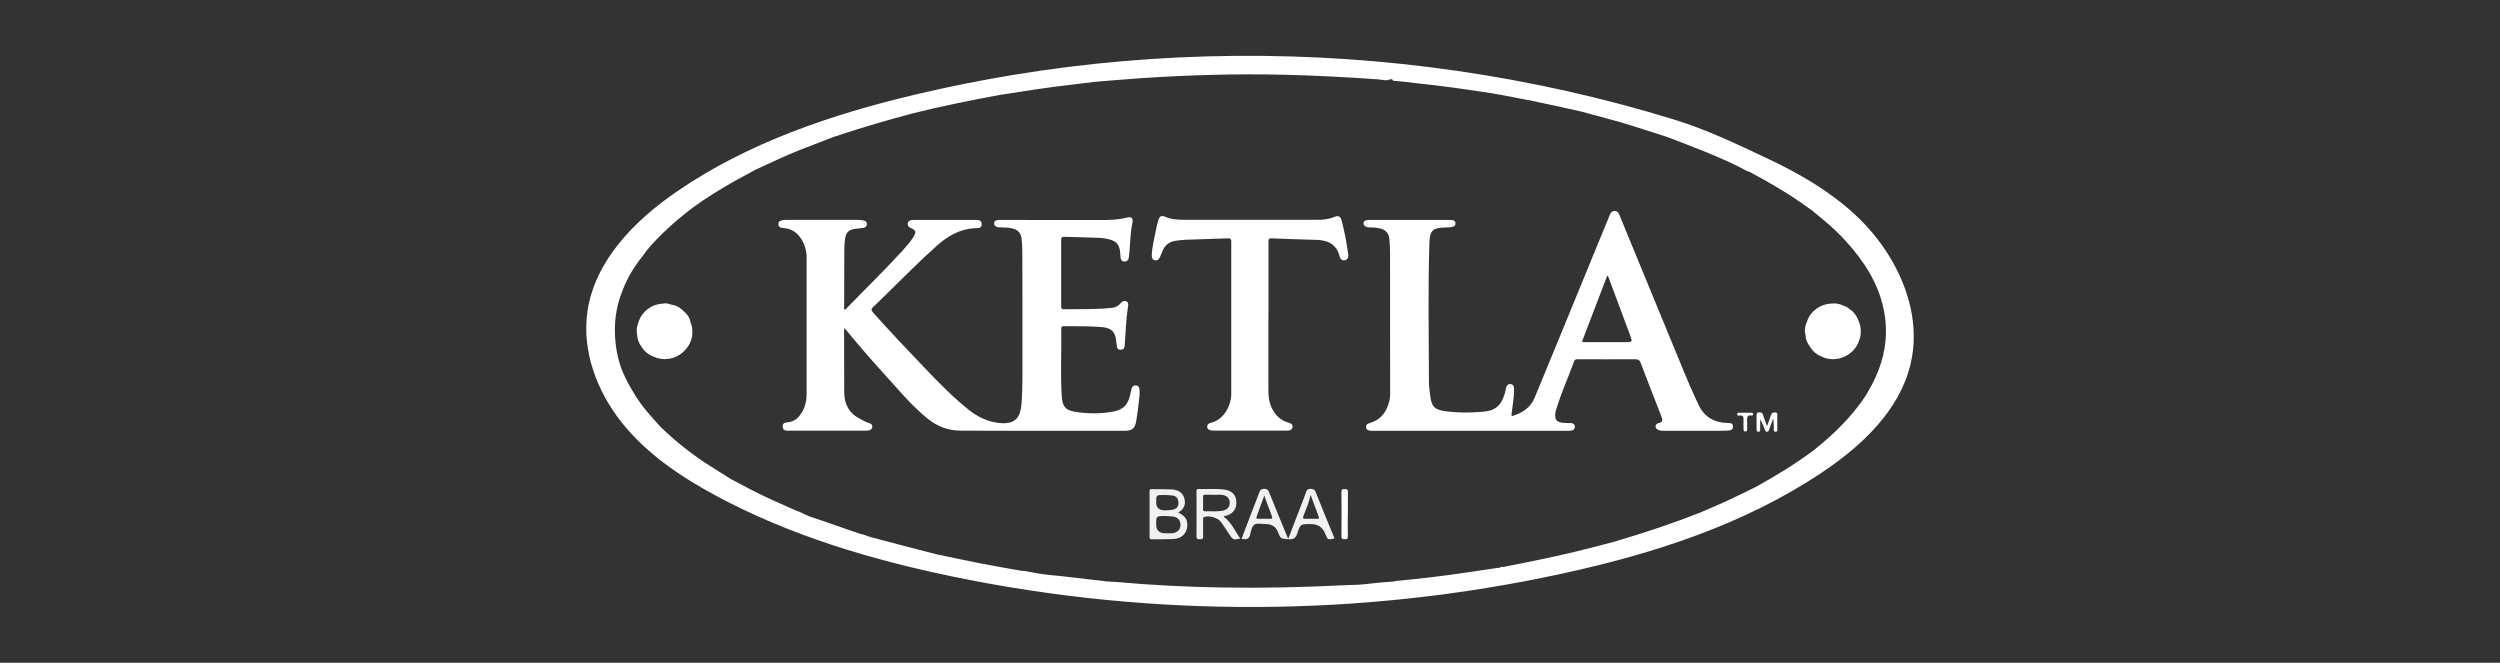<svg viewBox="0 0 358.94 95.15" xmlns="http://www.w3.org/2000/svg" data-name="Layer 2" id="Layer_2">
  <rect x="0" y="0" width="358.94" height="95.15" fill="#333333" stroke="none"/>
  <defs>
    <style>
      .cls-1 {
        fill: none;
        opacity: 0;
        stroke: #fff;
        stroke-miterlimit: 10;
        stroke-width: .25px;
      }

      .cls-2 {
        fill: #b59664;
      }

      .cls-3 {
        fill: #fff;
      }

      .cls-4 {
        fill: #f2f0f0;
      }

      .cls-5 {
        fill: #b1915b;
      }

      .cls-6 {
        fill: #b99c6d;
      }
    </style>
  </defs>
  <g data-name="Layer 2" id="Layer_2-2">
    <rect ry="7.64" rx="7.64" height="94.9" width="358.69" y=".12" x=".12" class="cls-1"></rect>
  </g>
  <g data-name="Layer 3" id="Layer_3">
    <g>
      <polygon points="91.19 32.38 91.19 32.38 91.19 32.38 91.19 32.38" class="cls-5"></polygon>
      <path d="M91.07,32.49h0s0,0,0,0h0Z" class="cls-2"></path>
      <polygon points="91.31 32.26 91.31 32.26 91.31 32.26 91.31 32.26" class="cls-2"></polygon>
      <path d="M91.07,32.49h0s0,0,0,0h0Z" class="cls-2"></path>
      <polygon points="91.19 32.38 91.19 32.38 91.19 32.38 91.19 32.38" class="cls-2"></polygon>
      <polygon points="91.31 32.26 91.31 32.26 91.31 32.26 91.31 32.26" class="cls-2"></polygon>
      <path d="M121.22,47.1c-.01.27-.03.39-.03.5,0,2.9.02,5.8.02,8.7,0,1.73.69,3.05,2.28,3.84.43.22.83.48,1.3.61.27.07.49.23.45.55-.03.29-.24.46-.52.5-.19.03-.4.03-.6.03-3.54,0-7.08,0-10.62,0-.47,0-1.09.11-1.13-.57-.05-.66.58-.58,1.01-.67.83-.17,1.36-.73,1.77-1.42.45-.77.66-1.63.66-2.52,0-6.56,0-13.12,0-19.68,0-.94-.25-1.82-.74-2.62-.6-.95-1.43-1.54-2.59-1.61-.35-.02-.71-.11-.73-.55-.02-.46.36-.52.7-.59.19-.04.4-.03.6-.03h10.14c.26,0,.52.03.77.08.28.05.5.2.5.51,0,.34-.23.51-.52.56-.45.08-.91.08-1.37.17-.75.14-1.09.52-1.22,1.28-.1.61-.13,1.23-.13,1.85,0,2.68-.01,5.36-.02,8.04,0,.13-.05.28.06.39.13.03.18-.07.25-.14,2.68-2.78,5.45-5.47,8.06-8.31.55-.61,1.09-1.22,1.54-1.92.49-.76.41-1.02-.4-1.38-.28-.12-.4-.31-.38-.61.03-.3.22-.41.47-.47.17-.04.36-.04.54-.04,2.84,0,5.68,0,8.52,0,.47,0,1.1-.06,1.1.61,0,.64-.62.55-1.07.58-2.15.12-3.88,1.17-5.43,2.55-2.48,2.21-4.8,4.58-7.18,6.9-.63.61-1.24,1.25-1.9,1.84-.35.31-.29.51-.02.82,2.38,2.67,4.84,5.27,7.32,7.86,2.02,2.11,4.05,4.21,6.33,6.04,1.4,1.12,2.95,1.87,4.79,1.98,2,.11,2.71-.88,2.86-2.72.2-2.64.13-5.28.14-7.92.01-4.7,0-9.4-.02-14.1,0-.6-.03-1.2-.11-1.79-.1-.74-.48-1.2-1.2-1.4-.55-.16-1.1-.17-1.66-.18-.24,0-.48,0-.71-.09-.22-.09-.38-.25-.37-.5,0-.28.21-.43.47-.46.19-.03.4-.02.6-.02,4.78,0,9.56,0,14.34.01,1.24,0,2.47-.03,3.69-.36.61-.17.89.11.76.74-.3,1.4-.31,2.82-.43,4.23-.03.28-.06.56-.1.83-.06.34-.28.54-.63.52-.37-.01-.52-.28-.55-.6-.04-.41-.03-.83-.14-1.25-.17-.63-.55-1.04-1.18-1.24-.58-.19-1.17-.29-1.76-.31-1.68-.07-3.36-.1-5.03-.15-.32,0-.42.13-.41.43,0,3.18,0,6.36,0,9.54,0,.25.05.43.36.43,2.32-.02,4.64.04,6.95-.2.48-.05.87-.25,1.19-.62.22-.27.51-.5.88-.3.33.17.25.5.21.8-.28,1.78-.33,3.58-.46,5.37-.03.39-.06.74-.55.77-.51.03-.58-.32-.61-.7-.01-.16-.05-.32-.06-.47-.1-1.36-.66-1.95-1.99-2.08-1.84-.17-3.68-.11-5.52-.14-.28,0-.4.07-.39.37.06,3.26-.14,6.52.08,9.77.1,1.45.57,1.95,2,2.17,1.75.27,3.51.28,5.25-.02,1.6-.28,2.27-.99,2.6-2.57.05-.25.09-.51.17-.76.09-.3.28-.47.62-.45.36.02.48.26.51.56.08.62-.04,1.24-.1,1.85-.09.91-.22,1.82-.37,2.73-.18,1.03-.58,1.37-1.63,1.37-5.52,0-11.04,0-16.56,0-2.34,0-4.68,0-7.01-.02-1.81,0-3.39-.61-4.79-1.76-2.34-1.9-4.24-4.24-6.26-6.45-1.89-2.08-3.73-4.21-5.62-6.5h0Z" class="cls-3"></path>
      <path d="M217.05,59.76c1.46-.44,2.68-1.18,3.28-2.64,2.85-6.88,5.67-13.78,8.5-20.67.71-1.72,1.4-3.44,2.12-5.15.18-.43.3-1.02.89-1.01.55,0,.67.58.84.99,2.54,6.17,5.07,12.34,7.62,18.51,1.05,2.53,2.05,5.08,3.21,7.56.08.18.19.36.26.54.8,1.92,2.28,2.8,4.31,2.84.35,0,.72.02.74.49.02.5-.39.58-.74.6-.76.04-1.52.03-2.28.03h-6.72c-.34,0-.68,0-1-.13-.22-.1-.38-.25-.38-.49s.17-.43.39-.47c.68-.11.66-.46.44-.99-1-2.54-1.99-5.09-2.96-7.65-.15-.41-.36-.54-.78-.54-2.72.02-5.44,0-8.16,0-.26,0-.51-.03-.63.31-.83,2.29-1.85,4.51-2.55,6.85-.02.06-.04.11-.06.17-.31,1.36.05,1.81,1.45,1.82.26,0,.52,0,.78.02.29.03.48.19.49.5,0,.3-.15.5-.43.56-.23.05-.48.04-.72.04h-27.59c-.18,0-.36,0-.54,0-.35-.01-.66-.14-.7-.52-.04-.36.24-.51.55-.6,1.47-.42,2.3-1.45,2.72-2.86.13-.44.19-.89.19-1.36,0-6.82,0-13.64-.01-20.46,0-.6-.06-1.2-.11-1.79-.08-.76-.49-1.24-1.24-1.44-.51-.13-1.02-.17-1.54-.17-.24,0-.48-.02-.69-.17-.16-.11-.25-.26-.23-.46s.15-.33.34-.38c.17-.04.36-.06.53-.06h11.46c.16,0,.32,0,.48.03.21.05.36.17.39.4.02.25-.07.44-.31.52-.17.06-.35.09-.52.11-.22.02-.44.01-.66.02-1.79.06-2.19.43-2.25,2.2-.22,6.62-.08,13.23-.07,19.86,0,.72.09,1.43.19,2.15.2,1.49.6,1.95,2.1,2.16,1.87.26,3.74.25,5.62.07,1.71-.17,2.61-.96,3.1-3.05.02-.1.03-.2.05-.3.08-.37.28-.65.69-.6.4.05.47.37.47.72.01,1.08-.17,2.15-.31,3.22-.03.22-.1.43,0,.69h0ZM230.88,39.63s-.1,0-.14,0c-1.2,3.14-2.4,6.27-3.6,9.41.23.14.44.08.63.08,1.84,0,3.67,0,5.51,0,1.13,0,1.13,0,.75-1.03-1.05-2.82-2.1-5.64-3.15-8.45h0Z" class="cls-3"></path>
      <path d="M182.11,45.66v10.5c0,.87.13,1.71.53,2.5.51.99,1.24,1.71,2.33,2.02.35.1.68.23.6.67-.08.43-.44.47-.79.47-1.22,0-2.44,0-3.66,0h-6.72c-.24,0-.48-.01-.71-.08-.22-.06-.37-.23-.37-.49,0-.23.12-.37.31-.47.07-.03.14-.07.22-.08,1.73-.38,2.93-2.32,2.93-4.15,0-7.26,0-14.52,0-21.78,0-.33,0-.57-.46-.55-2.02.08-4.04.13-6.05.2-.5.02-.99.08-1.49.15-.85.13-1.48.57-1.83,1.38-.13.29-.25.58-.37.88-.14.35-.34.62-.75.54-.39-.07-.47-.39-.46-.74.03-1.15.35-2.25.55-3.37.1-.55.22-1.1.38-1.63.17-.58.45-.74.99-.51.91.39,1.86.44,2.82.44h18.96c.86,0,1.71-.07,2.52-.42.54-.23.87-.08,1.02.47.43,1.6.73,3.23.96,4.87.05.35,0,.77-.44.88-.44.11-.69-.17-.79-.55-.44-1.72-1.65-2.33-3.3-2.37-2.16-.06-4.32-.13-6.47-.22-.47-.02-.45.25-.45.57v10.86h0Z" class="cls-3"></path>
      <path d="M184.95,77.38c.68-1.77,1.3-3.38,1.92-4.99.22-.56.44-1.11.63-1.68.11-.33.24-.53.66-.52.39.02.6.09.75.48.88,2.22,1.79,4.43,2.7,6.64-.97.22-.99.21-1.32-.64-.37-.96-1.07-1.43-2.11-1.43-1.44,0-1.48-.01-1.91,1.32-.22.68-.53.92-1.27.86-1.12-.09-1.13-.03-1.53-1.06-.29-.75-.89-1.12-1.79-1.12-.54,0-1.21-.17-1.58.08-.36.25-.5.93-.61,1.45-.16.72-.62.7-1.23.59.4-1.06.8-2.11,1.2-3.16.45-1.17.92-2.34,1.35-3.52.13-.36.28-.49.68-.5.41,0,.58.13.73.51.87,2.18,1.77,4.35,2.73,6.67h0ZM181.52,71.15c-.36.99-.72,2-1.09,3-.11.28-.01.35.26.34.54-.01,1.07-.02,1.61,0,.39.02.42-.11.29-.45-.38-.96-.72-1.93-1.07-2.89h0ZM188.17,71.06c-.25,1.17-.68,2.1-1.04,3.05-.11.3-.02.39.28.38.56-.02,1.12,0,1.68,0,.21,0,.36-.01.25-.3-.38-.99-.74-1.98-1.17-3.14Z" class="cls-4"></path>
      <path d="M169.15,73.59c1.09.5,1.44,1.12,1.29,2.14-.14.91-.81,1.57-1.85,1.65-1.07.07-2.15.03-3.23.05-.23,0-.31-.08-.31-.31,0-2.2,0-4.39,0-6.59,0-.19.06-.3.27-.3.98.01,1.96,0,2.93.04.86.05,1.57.43,1.8,1.31.22.83-.03,1.54-.9,2.01h0ZM167.35,76.57c.39-.04.85.07,1.29-.08.59-.2.87-.59.85-1.21-.03-.58-.38-1-.99-1.1-.41-.06-.83-.08-1.25-.09-1.25-.01-1.25,0-1.25,1.23,0,.83.45,1.25,1.35,1.25h0ZM167.17,73.28c.42-.03.85-.02,1.25-.11.53-.11.82-.5.78-1.05-.04-.53-.3-.91-.87-.98-.41-.05-.83-.07-1.25-.07-1.08-.01-1.08,0-1.08,1.04,0,.76.39,1.15,1.17,1.16h0Z" class="cls-4"></path>
      <path d="M175.7,74.2c1.12.79,1.6,2.05,2.38,3.12-.98.23-1.07.19-1.57-.58-.4-.62-.8-1.24-1.24-1.84-.43-.58-1.68-.91-2.35-.68-.25.09-.18.28-.18.45,0,.78-.03,1.56,0,2.34.02.39-.17.41-.47.41s-.48,0-.48-.4c.02-2.14,0-4.28,0-6.42,0-.2-.02-.4.3-.39,1.26.05,2.52-.09,3.77.09.97.14,1.56.72,1.64,1.62.1,1.03-.36,1.75-1.32,2.09-.16.06-.37.01-.5.19h0ZM174.23,71.05v-.02c-.38,0-.76,0-1.14,0-.23,0-.37.04-.36.32.02.58.01,1.16,0,1.73,0,.22.05.34.3.33.82-.03,1.64.07,2.45-.07.73-.13,1.1-.56,1.08-1.2-.02-.6-.43-1.02-1.13-1.09-.39-.04-.8,0-1.2,0h0Z" class="cls-4"></path>
      <path d="M265.94,50.45c-1.21,1.16-3.02,1.45-4.42.73-.74-.29-1.31-.79-1.7-1.48-.35-.47-.58-.99-.58-1.58-.22-.72-.05-1.4.24-2.05.48-1.42,1.91-2.44,3.48-2.48.6-.08,1.17.02,1.71.3.33.07.61.24.85.47.66.41,1.07,1,1.32,1.71.66,1.39.28,3.25-.9,4.38h0Z" class="cls-3"></path>
      <path d="M98.06,50.56c-1.13,1.05-2.84,1.29-4.22.65-.77-.3-1.38-.8-1.8-1.52-.32-.44-.5-.92-.54-1.45-.12-.61-.13-1.21.11-1.8.45-1.64,1.87-2.77,3.56-2.84.51-.16.97.1,1.45.19.59.09,1.04.42,1.46.81.57.48,1,1.04,1.09,1.8v.02s.06.09.09.14c.41,1.57-.01,2.91-1.19,4Z" class="cls-3"></path>
      <path d="M193.51,73.86c0,1.04-.02,2.08.01,3.12.01.41-.16.44-.49.44-.34,0-.44-.1-.43-.44.01-2.12.02-4.24,0-6.35,0-.37.14-.42.46-.41.3,0,.47.03.47.41-.03,1.08,0,2.16,0,3.24h0Z" class="cls-3"></path>
      <path d="M253.7,61.18c.22-.61.42-1.06.55-1.53.11-.36.31-.47.66-.43.4.04.25.34.26.55.02.58.01,1.16,0,1.73,0,.19.11.5-.26.48-.36-.01-.22-.32-.23-.51-.02-.45,0-.91-.1-1.38-.18.52-.36,1.03-.55,1.54-.06.17-.11.36-.34.36s-.26-.21-.33-.37c-.18-.47-.35-.95-.64-1.41v1.35c0,.2.03.43-.27.43-.26,0-.25-.21-.25-.39v-1.98c0-.22.03-.4.31-.41.24,0,.48-.03.58.28.17.51.36,1.01.6,1.68h0Z" class="cls-3"></path>
      <path d="M250.85,60.79v.84c0,.17-.02.32-.25.32s-.27-.13-.27-.31c0-.46-.03-.92,0-1.38.03-.41-.07-.66-.55-.6-.14.02-.35.06-.36-.18-.02-.25.18-.22.33-.22h1.68c.12,0,.25,0,.27.17.02.15-.06.25-.19.23-.82-.14-.65.44-.66.89v.24h0Z" class="cls-3"></path>
      <path d="M99.25,46.56s-.07-.09-.1-.14c.1,0,.1.07.1.14Z" class="cls-6"></path>
      <path d="M274.27,44.03c-1.14-5.02-4.15-9.74-7.99-13.27-3.66-3.37-8.01-5.88-12.49-7.99-4.37-2.06-8.78-4.18-13.38-5.59-10.18-3.14-20.61-5.47-31.16-7-10.55-1.53-21.21-2.25-31.87-2.16s-21.31.99-31.82,2.72c-4.68.77-9.33,1.7-13.95,2.79-12.15,2.87-24.21,6.93-34.49,14.01-6.04,4.16-11.7,9.88-12.77,17.14-.84,5.68,1.35,11.52,4.94,16.01,3.59,4.49,8.46,7.77,13.52,10.49,10.58,5.69,22.22,9.17,33.98,11.6,28.75,5.96,58.75,5.82,87.44-.41,13.18-2.86,26.28-7.08,37.47-14.61,5.64-3.79,10.99-8.81,12.59-15.4.67-2.76.61-5.58-.01-8.32h0ZM269.31,54.11c-.41.91-.9,1.78-1.4,2.64-2.04,3.1-4.66,5.64-7.55,7.93-2.64,1.97-5.44,3.67-8.32,5.26-2.01.98-4.02,1.99-6.08,2.85-.64.27-1.28.55-1.92.83-4.05,1.59-8.18,2.95-12.35,4.18-3.79,1.02-7.59,1.95-11.44,2.72-1.46.29-2.93.59-4.39.88-.21,0-.45-.08-.58.18-.01-.03-.04-.06-.08-.07-.03.03-.06.07-.08.11.03-.03.06-.07.08-.11-1.6.23-3.19.47-4.79.71-3.3.49-6.62.88-9.94,1.19-.12.01-.23.05-.35.07-.04,0-.09.01-.13.02-.12,0-.24.02-.36.02-1.15.1-2.29.18-3.44.33-1.05.14-2.13.12-3.19.17-5.85.3-11.7.43-17.55.33-5.09-.08-10.18-.34-15.25-.8-.22-.02-.44-.02-.66-.03-.24-.02-.47-.04-.71-.06-.02.03-.04.06-.06.08-.03-.03-.06-.07-.08-.1-2.73-.28-5.46-.66-8.2-.91-1.09-.1-2.17-.35-3.26-.53-.22-.03-.44-.04-.65-.06-1.84-.33-3.69-.64-5.53-1-2.2-.43-4.38-.9-6.57-1.35-3.16-.82-6.33-1.64-9.48-2.48-.5-.13-.95-.39-1.47-.46-2.37-.78-4.7-1.66-7.07-2.42-.78-.25-1.48-.73-2.28-.97-2.14-.97-4.3-1.88-6.38-2.97-.92-.48-1.84-.96-2.75-1.45-1.27-.8-2.55-1.57-3.8-2.39-2.28-1.51-4.4-3.22-6.37-5.12-1.33-1.44-2.64-2.89-3.68-4.57-1.07-1.73-2.03-3.51-2.48-5.5-.39-1.71-.52-3.44-.38-5.22.16-2.09.82-4.02,1.71-5.86.63-1.3,1.48-2.5,2.38-3.64.13-.17.25-.36.38-.54,1.95-2.33,4.22-4.33,6.63-6.17,1.95-1.43,4-2.69,6.1-3.87.99-.55,1.99-1.08,2.98-1.62,2.09-.97,4.18-1.95,6.32-2.81,1.61-.63,3.23-1.25,4.84-1.87.12-.04.24-.08.36-.12.14,0,.26-.02.36-.12,3.53-1.16,7.09-2.2,10.67-3.15,4.1-1.02,8.24-1.86,12.4-2.63,3.47-.55,6.95-1.1,10.44-1.49,1.11-.13,2.22-.28,3.33-.41,2.21-.17,4.42-.37,6.63-.52,6.84-.46,13.69-.65,20.54-.49,4.48.11,8.94.34,13.4.66.59.04,1.18.27,1.77,0,.17-.02.36-.07.41.19.36.03.71.07,1.06.1,3.34.37,6.68.74,10.01,1.24,1.08.17,2.15.32,3.23.48,2,.38,4,.73,5.99,1.14,2.25.46,4.48.97,6.72,1.47,2.47.69,4.97,1.29,7.42,2.07,1.65.52,3.29,1.05,4.94,1.58,1.86.72,3.72,1.42,5.57,2.17,2.01.82,4.01,1.69,5.91,2.73.09.05.19.06.29.08,2.52,1.35,5.01,2.75,7.36,4.39.57.4,1.14.8,1.71,1.21,1.13.95,2.29,1.86,3.36,2.88,1.56,1.49,2.94,3.12,4.15,4.9,1.55,2.34,2.61,4.88,2.96,7.68.36,2.92-.15,5.72-1.35,8.39h0Z" class="cls-3"></path>
    </g>
  </g>
</svg>
